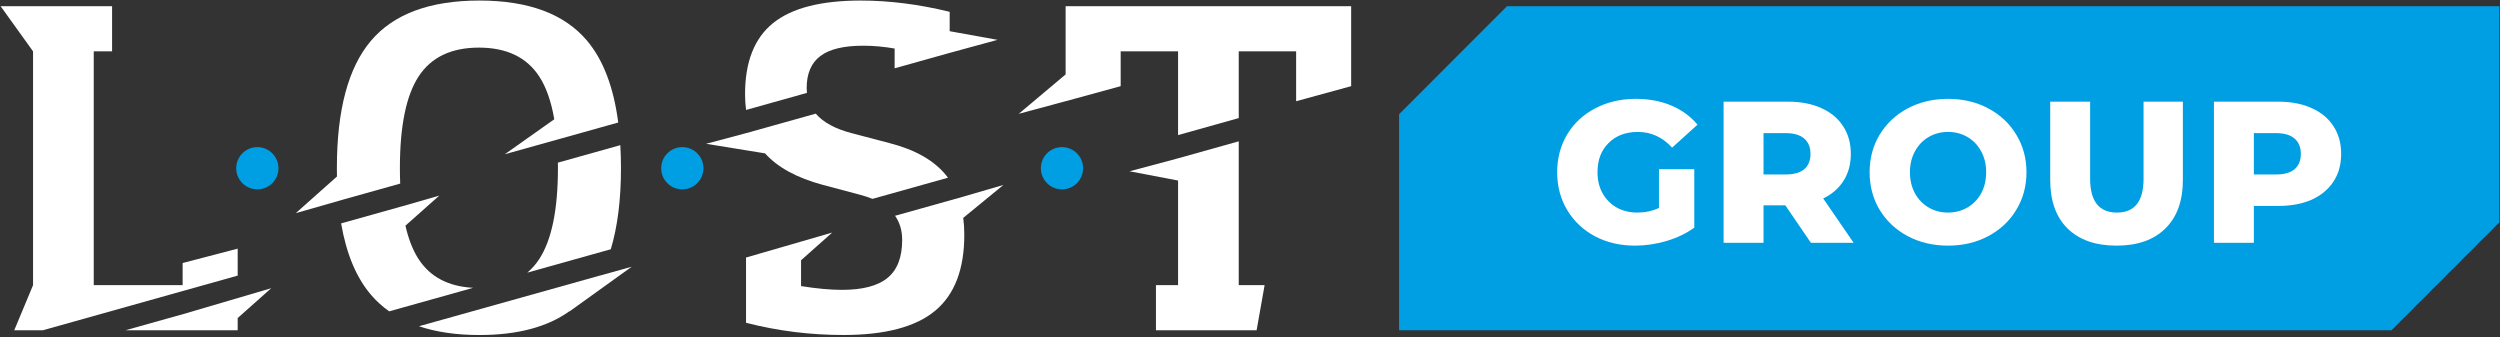 <?xml version="1.0" encoding="UTF-8"?> <svg xmlns="http://www.w3.org/2000/svg" width="868" height="117" viewBox="0 0 868 117" fill="none"><rect x="0" y="0" width="868" height="117" fill="#333333" stroke="none"/> <path fill-rule="evenodd" clip-rule="evenodd" d="M830.314 114.676L867.794 77.167V2.148H523.241L485.761 39.658V114.676H830.314Z" fill="#009FE3"></path> <path d="M576 58.754H588.25V79.054C585.45 81.061 582.23 82.601 578.59 83.674C574.95 84.748 571.31 85.284 567.67 85.284C562.537 85.284 557.917 84.211 553.81 82.064C549.703 79.871 546.483 76.838 544.15 72.964C541.817 69.091 540.65 64.704 540.65 59.804C540.65 54.904 541.817 50.518 544.15 46.644C546.483 42.771 549.727 39.761 553.88 37.614C558.033 35.421 562.723 34.324 567.95 34.324C572.523 34.324 576.63 35.094 580.27 36.634C583.91 38.174 586.943 40.391 589.37 43.284L580.55 51.264C577.237 47.624 573.27 45.804 568.65 45.804C564.45 45.804 561.067 47.088 558.5 49.654C555.933 52.174 554.65 55.558 554.65 59.804C554.65 62.511 555.233 64.938 556.4 67.084C557.567 69.184 559.2 70.841 561.3 72.054C563.4 73.221 565.803 73.804 568.51 73.804C571.17 73.804 573.667 73.268 576 72.194V58.754Z" fill="white"></path> <path d="M619.857 71.284H612.297V84.304H598.437V35.304H620.837C625.27 35.304 629.12 36.051 632.387 37.544C635.654 38.991 638.174 41.091 639.947 43.844C641.72 46.551 642.607 49.748 642.607 53.434C642.607 56.981 641.767 60.084 640.087 62.744C638.454 65.358 636.097 67.411 633.017 68.904L643.587 84.304H628.747L619.857 71.284ZM628.607 53.434C628.607 51.148 627.884 49.374 626.437 48.114C624.99 46.854 622.844 46.224 619.997 46.224H612.297V60.574H619.997C622.844 60.574 624.99 59.968 626.437 58.754C627.884 57.494 628.607 55.721 628.607 53.434Z" fill="white"></path> <path d="M676.363 85.284C671.183 85.284 666.517 84.188 662.364 81.994C658.257 79.801 655.014 76.768 652.634 72.894C650.3 69.021 649.134 64.658 649.134 59.804C649.134 54.951 650.3 50.588 652.634 46.714C655.014 42.841 658.257 39.808 662.364 37.614C666.517 35.421 671.183 34.324 676.363 34.324C681.543 34.324 686.187 35.421 690.294 37.614C694.447 39.808 697.69 42.841 700.023 46.714C702.403 50.588 703.594 54.951 703.594 59.804C703.594 64.658 702.403 69.021 700.023 72.894C697.69 76.768 694.447 79.801 690.294 81.994C686.187 84.188 681.543 85.284 676.363 85.284ZM676.363 73.804C678.837 73.804 681.077 73.221 683.084 72.054C685.09 70.888 686.677 69.254 687.844 67.154C689.01 65.008 689.594 62.558 689.594 59.804C689.594 57.051 689.01 54.624 687.844 52.524C686.677 50.378 685.09 48.721 683.084 47.554C681.077 46.388 678.837 45.804 676.363 45.804C673.89 45.804 671.65 46.388 669.643 47.554C667.637 48.721 666.05 50.378 664.884 52.524C663.717 54.624 663.134 57.051 663.134 59.804C663.134 62.558 663.717 65.008 664.884 67.154C666.05 69.254 667.637 70.888 669.643 72.054C671.65 73.221 673.89 73.804 676.363 73.804Z" fill="white"></path> <path d="M734.863 85.284C727.583 85.284 721.913 83.301 717.853 79.334C713.839 75.368 711.833 69.744 711.833 62.464V35.304H725.693V62.044C725.693 69.884 728.796 73.804 735.003 73.804C741.163 73.804 744.243 69.884 744.243 62.044V35.304H757.893V62.464C757.893 69.744 755.863 75.368 751.803 79.334C747.789 83.301 742.143 85.284 734.863 85.284Z" fill="white"></path> <path d="M791.082 35.304C795.515 35.304 799.365 36.051 802.632 37.544C805.899 38.991 808.419 41.091 810.192 43.844C811.965 46.551 812.852 49.748 812.852 53.434C812.852 57.121 811.965 60.318 810.192 63.024C808.419 65.731 805.899 67.831 802.632 69.324C799.365 70.771 795.515 71.494 791.082 71.494H782.542V84.304H768.682V35.304H791.082ZM790.242 60.574C793.089 60.574 795.235 59.968 796.682 58.754C798.129 57.494 798.852 55.721 798.852 53.434C798.852 51.148 798.129 49.374 796.682 48.114C795.235 46.854 793.089 46.224 790.242 46.224H782.542V60.574H790.242Z" fill="white"></path> <path d="M368.717 65.75C372.768 65.75 376.052 62.466 376.052 58.416C376.052 54.365 372.768 51.081 368.717 51.081C364.667 51.081 361.383 54.365 361.383 58.416C361.383 62.466 364.667 65.75 368.717 65.75Z" fill="#009FE3"></path> <path d="M236.901 65.75C240.951 65.75 244.235 62.467 244.235 58.416C244.235 54.366 240.951 51.082 236.901 51.082C232.85 51.082 229.566 54.366 229.566 58.416C229.566 62.467 232.85 65.75 236.901 65.75Z" fill="#009FE3"></path> <path d="M89.352 65.75C93.403 65.75 96.686 62.467 96.686 58.416C96.686 54.366 93.403 51.082 89.352 51.082C85.302 51.082 82.018 54.366 82.018 58.416C82.018 62.467 85.302 65.75 89.352 65.75Z" fill="#009FE3"></path> <path d="M369.986 2.148V25.838L353.697 39.523L369.986 35.137V35.145L389.099 29.916V17.829H409.026V46.901L430.089 40.997V17.829H450.016V35.145L469.122 29.916V2.148H369.986Z" fill="white"></path> <path d="M430.089 49.065L409.026 54.969L392.172 59.465L409.026 62.684V99.003H401.347V114.676H436.294L439.074 99.003H430.089V49.065Z" fill="white"></path> <path d="M280.172 32.248C280.114 31.698 280.077 31.147 280.077 30.568C280.077 25.559 281.654 21.855 284.815 19.464C287.968 17.073 292.926 15.87 299.674 15.87C303.267 15.87 306.913 16.2 310.616 16.853V23.718L329.377 18.459L346.334 13.832L329.729 10.832V4.106C319.058 1.495 308.768 0.19 298.86 0.19C285.027 0.19 274.877 2.801 268.401 8.03C261.925 13.259 258.683 21.481 258.683 32.695C258.683 34.609 258.808 36.428 259.035 38.173L280.172 32.248Z" fill="white"></path> <path d="M348.38 64.217L332.832 68.742C332.832 68.742 332.832 68.742 332.832 68.735L310.771 74.917C312.406 77.264 313.235 80.059 313.235 83.322C313.235 89.314 311.548 93.693 308.174 96.472C304.801 99.252 299.52 100.638 292.333 100.638C288.306 100.638 283.568 100.205 278.126 99.333V90.363L288.944 80.748L259.021 89.417V112.065C270.015 114.896 281.287 116.311 292.831 116.311C307.309 116.311 317.929 113.51 324.676 107.899C331.424 102.296 334.805 93.502 334.805 81.525C334.805 79.465 334.673 77.506 334.438 75.643L348.38 64.217Z" fill="white"></path> <path d="M265.607 53.223C269.978 58.115 276.696 61.782 285.79 64.217L298.691 67.65C300.224 68.046 301.625 68.522 302.916 69.05L329.135 61.702C328.923 61.423 328.717 61.137 328.49 60.865C324.295 55.695 317.738 51.962 308.812 49.681L295.75 46.248C289.985 44.745 285.82 42.479 283.231 39.457L260.957 45.698C260.957 45.706 260.964 45.706 260.964 45.713L245.159 49.923L265.614 53.245L265.607 53.223Z" fill="white"></path> <path d="M145.37 90.019C143.368 86.968 141.843 83.059 140.765 78.35L152.507 67.914L139.591 71.647C139.591 71.639 139.591 71.639 139.591 71.632L118.439 77.558C120.251 88.134 123.72 96.436 128.876 102.435C130.709 104.577 132.807 106.455 135.132 108.097L164.293 99.927C155.726 99.487 149.419 96.194 145.37 90.019Z" fill="white"></path> <path d="M193.717 58.335C193.717 72.82 191.539 83.381 187.182 90.019C186.009 91.815 184.63 93.356 183.075 94.661L212.06 86.542C214.414 78.775 215.602 69.373 215.602 58.335C215.602 55.585 215.522 52.944 215.375 50.399L193.695 56.472C193.71 57.088 193.717 57.704 193.717 58.335Z" fill="white"></path> <path d="M102.686 74.008L119.767 69.116L138.953 63.74C138.88 62.002 138.843 60.198 138.843 58.335C138.843 43.748 141.021 33.128 145.378 26.49C149.734 19.853 156.702 16.53 166.28 16.53C175.858 16.53 182.826 19.853 187.182 26.49C189.625 30.209 191.377 35.188 192.448 41.408L175.264 53.553L193.336 48.5V48.507L214.649 42.537C213.057 30.297 209.463 20.828 203.845 14.154C196.005 4.847 183.537 0.19 166.449 0.19C149.243 0.19 136.694 4.847 128.802 14.154C120.904 23.461 116.965 38.188 116.965 58.335C116.965 59.34 116.972 60.337 116.994 61.313L116.987 61.291L102.686 74.008Z" fill="white"></path> <path d="M219.328 92.608L208.348 95.674C208.356 95.666 208.356 95.659 208.363 95.652L145.473 113.268C151.465 115.292 158.447 116.319 166.441 116.319C179.62 116.319 190.035 113.554 197.714 108.054L197.765 108.105L219.328 92.608Z" fill="white"></path> <path d="M82.524 86.33L63.411 91.317V99.003H32.549V17.829H38.915V2.148H32.043H0.206L11.478 17.829V99.003L4.943 114.676H14.837L82.524 95.688V86.33Z" fill="white"></path> <path d="M94.171 100.066L63.741 109.014L43.521 114.676H82.524V110.422L94.171 100.066Z" fill="white"></path> </svg> 